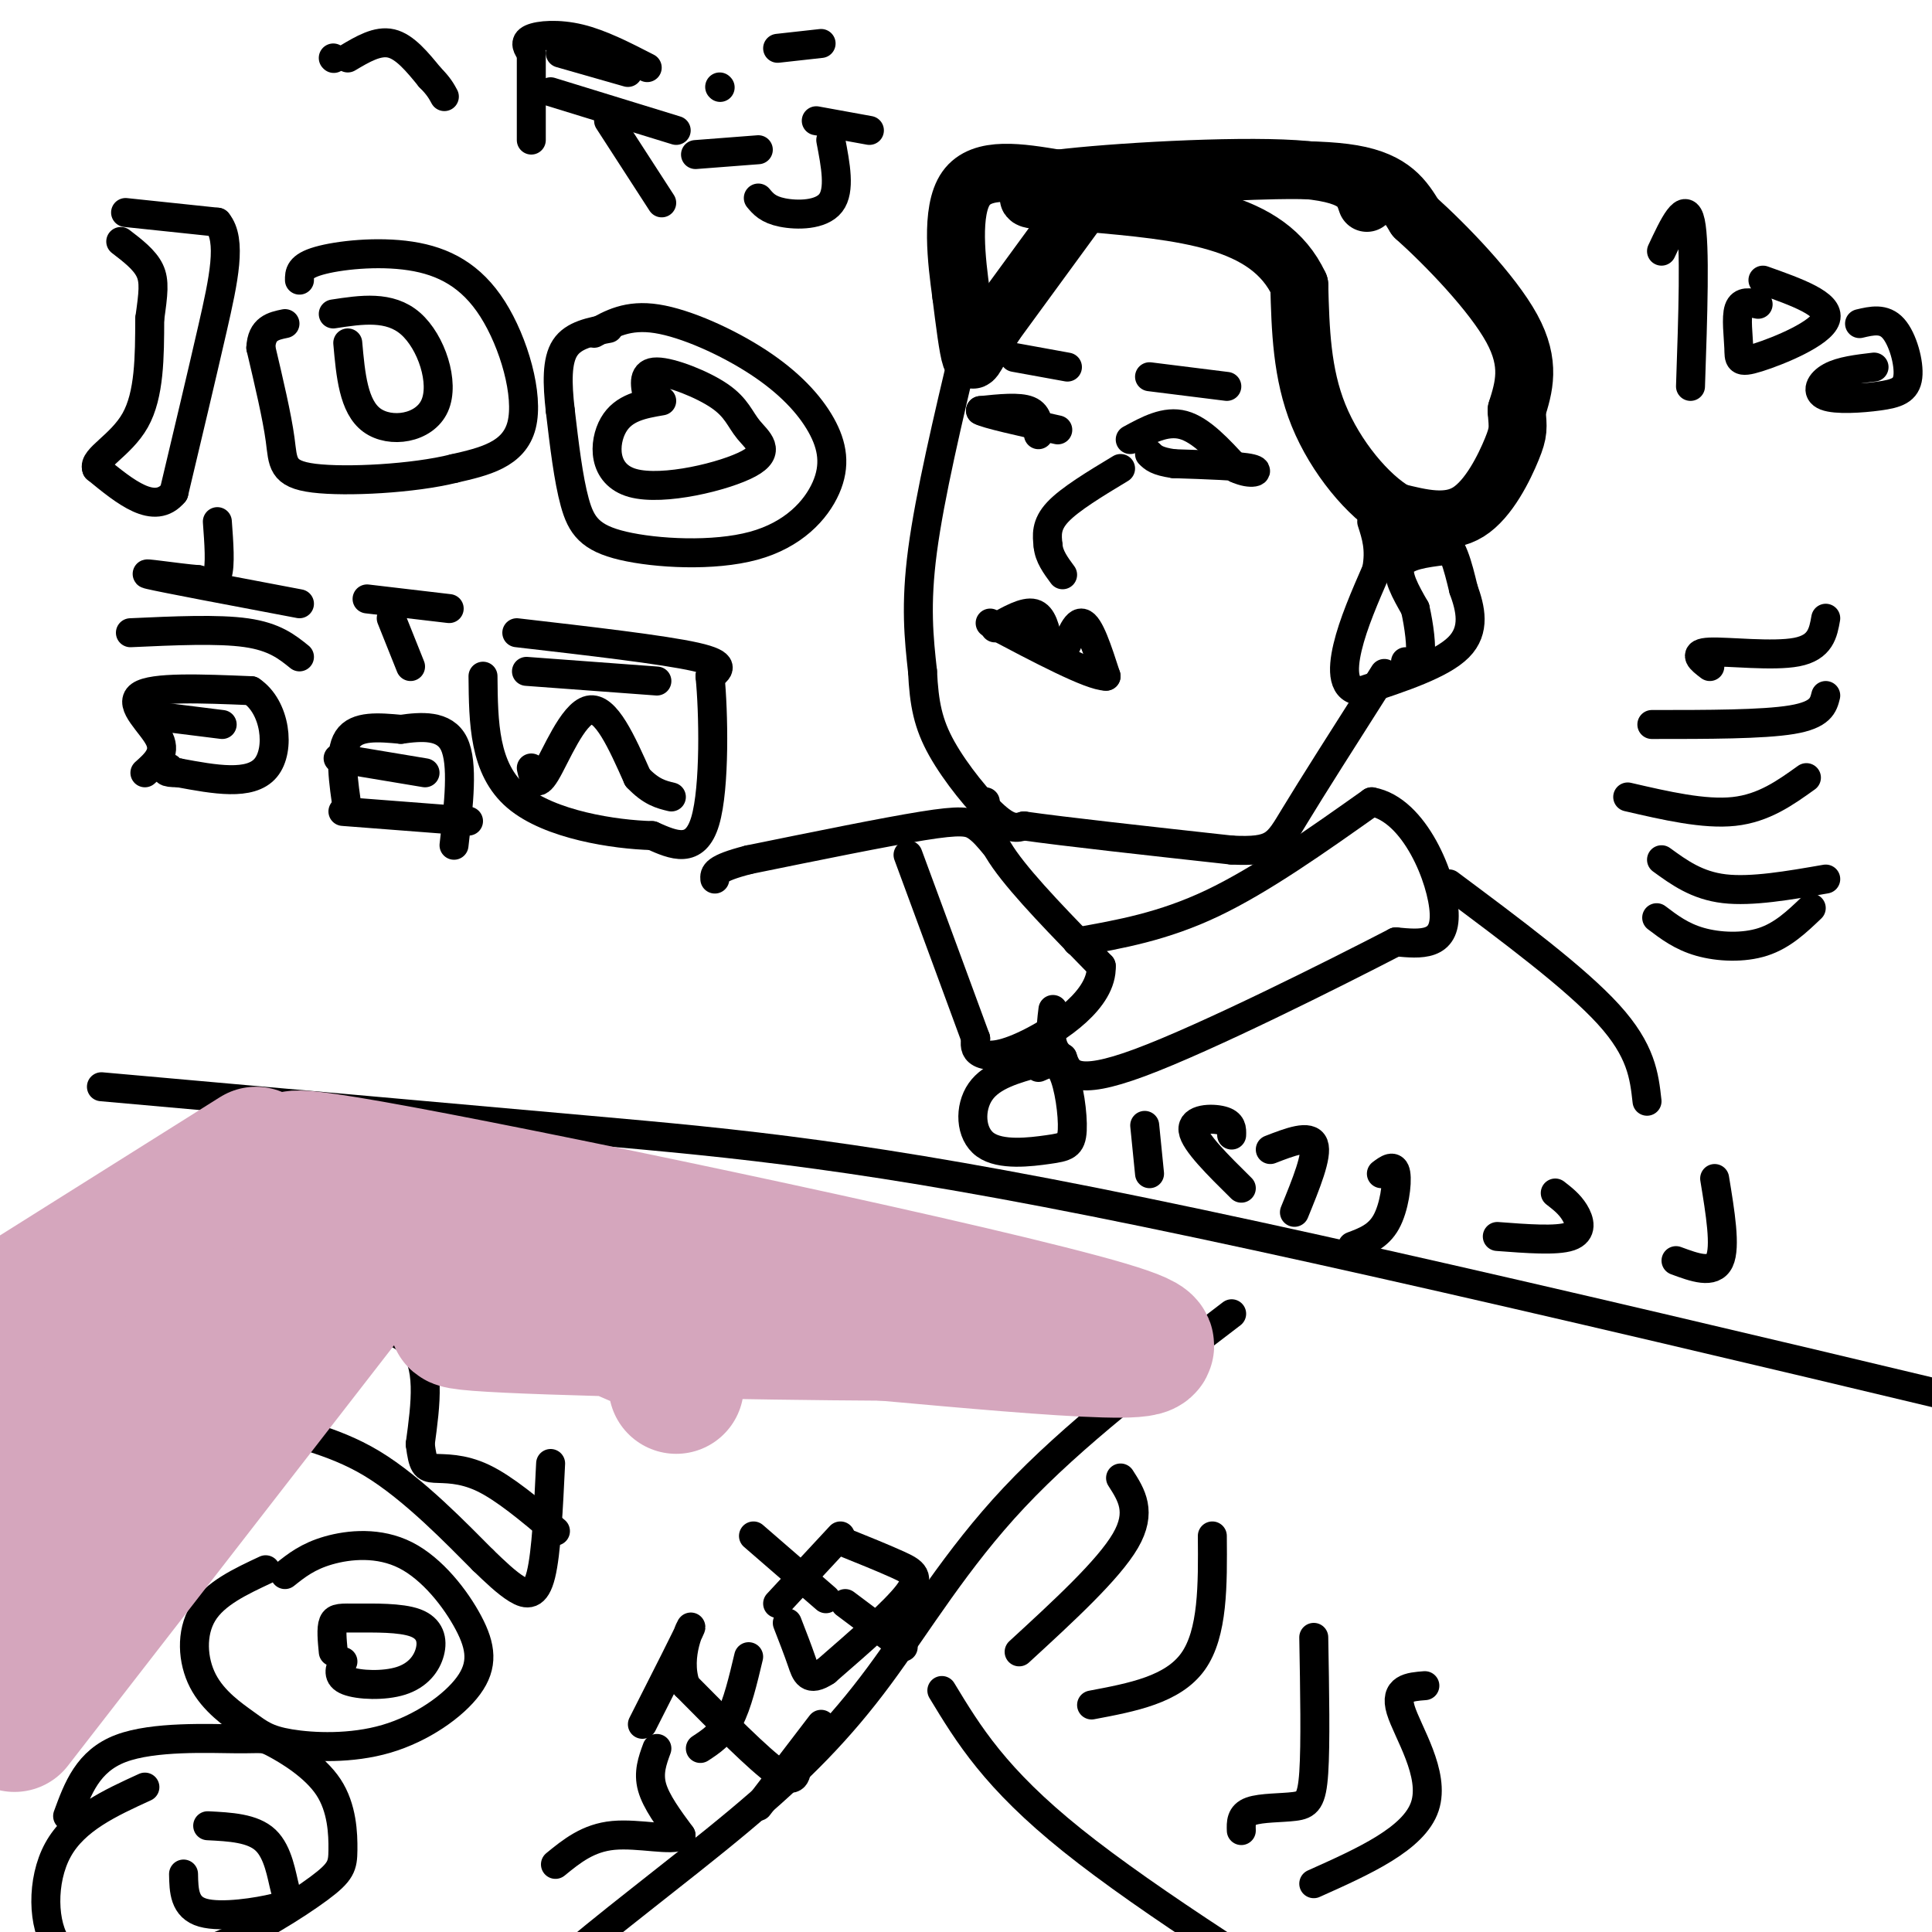 <svg viewBox='0 0 400 400' version='1.1' xmlns='http://www.w3.org/2000/svg' xmlns:xlink='http://www.w3.org/1999/xlink'><g fill='none' stroke='#000000' stroke-width='12' stroke-linecap='round' stroke-linejoin='round'><path d='M225,41c0.000,0.000 -19.000,26.000 -19,26'/><path d='M206,67c-3.978,6.178 -4.422,8.622 -5,7c-0.578,-1.622 -1.289,-7.311 -2,-13'/><path d='M199,61c-0.933,-6.822 -2.267,-17.378 1,-22c3.267,-4.622 11.133,-3.311 19,-2'/><path d='M219,37c7.667,-0.500 17.333,-0.750 27,-1'/><path d='M246,36c11.178,-0.556 25.622,-1.444 34,0c8.378,1.444 10.689,5.222 13,9'/><path d='M293,45c6.422,5.756 15.978,15.644 20,23c4.022,7.356 2.511,12.178 1,17'/><path d='M314,85c0.286,3.667 0.500,4.333 -1,8c-1.500,3.667 -4.714,10.333 -9,13c-4.286,2.667 -9.643,1.333 -15,0'/><path d='M289,106c-5.711,-3.244 -12.489,-11.356 -16,-20c-3.511,-8.644 -3.756,-17.822 -4,-27'/><path d='M269,59c-3.200,-6.911 -9.200,-10.689 -17,-13c-7.800,-2.311 -17.400,-3.156 -27,-4'/><path d='M225,42c-7.133,-0.667 -11.467,-0.333 -12,-1c-0.533,-0.667 2.733,-2.333 6,-4'/><path d='M219,37c11.156,-1.378 36.044,-2.822 49,-2c12.956,0.822 13.978,3.911 15,7'/></g>
<g fill='none' stroke='#000000' stroke-width='6' stroke-linecap='round' stroke-linejoin='round'><path d='M238,78c0.000,0.000 16.000,2.000 16,2'/><path d='M210,74c0.000,0.000 11.000,2.000 11,2'/><path d='M234,91c3.667,-2.000 7.333,-4.000 11,-3c3.667,1.000 7.333,5.000 11,9'/><path d='M256,97c3.089,1.444 5.311,0.556 3,0c-2.311,-0.556 -9.156,-0.778 -16,-1'/><path d='M243,96c-3.500,-0.500 -4.250,-1.250 -5,-2'/><path d='M215,90c0.000,-2.083 0.000,-4.167 -2,-5c-2.000,-0.833 -6.000,-0.417 -10,0'/><path d='M203,85c1.000,0.667 8.500,2.333 16,4'/><path d='M232,97c-5.250,3.167 -10.500,6.333 -13,9c-2.500,2.667 -2.250,4.833 -2,7'/><path d='M217,113c0.167,2.167 1.583,4.083 3,6'/><path d='M287,114c4.167,-2.167 8.333,-4.333 11,-3c2.667,1.333 3.833,6.167 5,11'/><path d='M303,122c1.444,3.978 2.556,8.422 -1,12c-3.556,3.578 -11.778,6.289 -20,9'/><path d='M282,143c-4.044,0.111 -4.156,-4.111 -3,-9c1.156,-4.889 3.578,-10.444 6,-16'/><path d='M285,118c0.833,-4.333 -0.083,-7.167 -1,-10'/><path d='M299,114c-4.000,0.500 -8.000,1.000 -9,3c-1.000,2.000 1.000,5.500 3,9'/><path d='M293,126c0.822,3.578 1.378,8.022 1,10c-0.378,1.978 -1.689,1.489 -3,1'/><path d='M206,130c3.083,-1.750 6.167,-3.500 8,-3c1.833,0.500 2.417,3.250 3,6'/><path d='M217,133c0.964,1.869 1.875,3.542 3,2c1.125,-1.542 2.464,-6.298 4,-6c1.536,0.298 3.268,5.649 5,11'/><path d='M229,140c-3.167,0.000 -13.583,-5.500 -24,-11'/><path d='M200,71c-3.750,15.833 -7.500,31.667 -9,43c-1.500,11.333 -0.750,18.167 0,25'/><path d='M191,139c0.321,6.679 1.125,10.875 4,16c2.875,5.125 7.821,11.179 11,14c3.179,2.821 4.589,2.411 6,2'/><path d='M212,171c8.167,1.167 25.583,3.083 43,5'/><path d='M255,176c8.822,0.422 9.378,-1.022 13,-7c3.622,-5.978 10.311,-16.489 17,-27'/><path d='M285,142c2.833,-4.500 1.417,-2.250 0,0'/><path d='M206,175c-1.267,-1.533 -2.533,-3.067 -4,-4c-1.467,-0.933 -3.133,-1.267 -11,0c-7.867,1.267 -21.933,4.133 -36,7'/><path d='M155,178c-7.167,1.833 -7.083,2.917 -7,4'/><path d='M204,166c0.000,3.167 0.000,6.333 4,12c4.000,5.667 12.000,13.833 20,22'/><path d='M228,200c0.286,6.869 -9.000,13.042 -15,16c-6.000,2.958 -8.714,2.702 -10,2c-1.286,-0.702 -1.143,-1.851 -1,-3'/><path d='M202,215c-2.500,-6.833 -8.250,-22.417 -14,-38'/><path d='M223,195c8.917,-1.583 17.833,-3.167 28,-8c10.167,-4.833 21.583,-12.917 33,-21'/><path d='M284,166c8.911,1.578 14.689,16.022 15,23c0.311,6.978 -4.844,6.489 -10,6'/><path d='M289,195c-12.622,6.533 -39.178,19.867 -53,25c-13.822,5.133 -14.911,2.067 -16,-1'/><path d='M220,219c-3.000,-1.833 -2.500,-5.917 -2,-10'/><path d='M215,221c1.833,-0.828 3.667,-1.656 5,1c1.333,2.656 2.167,8.794 2,12c-0.167,3.206 -1.333,3.478 -5,4c-3.667,0.522 -9.833,1.294 -13,-1c-3.167,-2.294 -3.333,-7.656 -1,-11c2.333,-3.344 7.167,-4.672 12,-6'/><path d='M300,183c13.083,9.750 26.167,19.500 33,27c6.833,7.500 7.417,12.750 8,18'/><path d='M26,44c0.000,0.000 19.000,2.000 19,2'/><path d='M45,46c3.089,3.689 1.311,11.911 -1,22c-2.311,10.089 -5.156,22.044 -8,34'/><path d='M36,102c-4.000,4.833 -10.000,-0.083 -16,-5'/><path d='M20,97c-0.844,-2.067 5.044,-4.733 8,-10c2.956,-5.267 2.978,-13.133 3,-21'/><path d='M31,66c0.733,-5.222 1.067,-7.778 0,-10c-1.067,-2.222 -3.533,-4.111 -6,-6'/><path d='M62,58c-0.016,-1.421 -0.032,-2.842 4,-4c4.032,-1.158 12.112,-2.053 19,-1c6.888,1.053 12.585,4.053 17,11c4.415,6.947 7.547,17.842 6,24c-1.547,6.158 -7.774,7.579 -14,9'/><path d='M94,97c-8.357,2.095 -22.250,2.833 -29,2c-6.750,-0.833 -6.357,-3.238 -7,-8c-0.643,-4.762 -2.321,-11.881 -4,-19'/><path d='M54,72c0.167,-4.000 2.583,-4.500 5,-5'/><path d='M69,65c5.839,-0.893 11.679,-1.786 16,2c4.321,3.786 7.125,12.250 5,17c-2.125,4.750 -9.179,5.786 -13,3c-3.821,-2.786 -4.411,-9.393 -5,-16'/><path d='M123,69c3.484,-1.973 6.968,-3.946 13,-3c6.032,0.946 14.611,4.811 21,9c6.389,4.189 10.589,8.700 13,13c2.411,4.300 3.033,8.387 1,13c-2.033,4.613 -6.720,9.752 -15,12c-8.280,2.248 -20.152,1.605 -27,0c-6.848,-1.605 -8.671,-4.173 -10,-9c-1.329,-4.827 -2.165,-11.914 -3,-19'/><path d='M116,85c-0.644,-5.667 -0.756,-10.333 1,-13c1.756,-2.667 5.378,-3.333 9,-4'/><path d='M134,82c-0.494,-2.509 -0.987,-5.018 2,-5c2.987,0.018 9.456,2.563 13,5c3.544,2.437 4.165,4.766 6,7c1.835,2.234 4.884,4.372 0,7c-4.884,2.628 -17.699,5.746 -24,4c-6.301,-1.746 -6.086,-8.356 -4,-12c2.086,-3.644 6.043,-4.322 10,-5'/><path d='M45,108c0.333,4.500 0.667,9.000 0,11c-0.667,2.000 -2.333,1.500 -4,1'/><path d='M41,120c-4.222,-0.333 -12.778,-1.667 -10,-1c2.778,0.667 16.889,3.333 31,6'/><path d='M27,131c9.083,-0.417 18.167,-0.833 24,0c5.833,0.833 8.417,2.917 11,5'/><path d='M30,160c2.222,-1.978 4.444,-3.956 3,-7c-1.444,-3.044 -6.556,-7.156 -4,-9c2.556,-1.844 12.778,-1.422 23,-1'/><path d='M52,143c5.044,3.356 6.156,12.244 3,16c-3.156,3.756 -10.578,2.378 -18,1'/><path d='M37,160c-3.333,0.000 -2.667,-0.500 -2,-1'/><path d='M30,148c0.000,0.000 16.000,2.000 16,2'/><path d='M76,124c0.000,0.000 17.000,2.000 17,2'/><path d='M81,128c0.000,0.000 4.000,10.000 4,10'/><path d='M72,168c-0.917,-6.083 -1.833,-12.167 0,-15c1.833,-2.833 6.417,-2.417 11,-2'/><path d='M83,151c4.156,-0.578 9.044,-1.022 11,3c1.956,4.022 0.978,12.511 0,21'/><path d='M70,157c0.000,0.000 18.000,3.000 18,3'/><path d='M71,168c0.000,0.000 26.000,2.000 26,2'/><path d='M107,131c15.167,1.750 30.333,3.500 37,5c6.667,1.500 4.833,2.750 3,4'/><path d='M147,140c0.733,7.156 1.067,23.044 -1,30c-2.067,6.956 -6.533,4.978 -11,3'/><path d='M135,173c-7.622,-0.200 -21.178,-2.200 -28,-8c-6.822,-5.800 -6.911,-15.400 -7,-25'/><path d='M110,159c0.489,2.178 0.978,4.356 3,1c2.022,-3.356 5.578,-12.244 9,-13c3.422,-0.756 6.711,6.622 10,14'/><path d='M132,161c2.833,3.000 4.917,3.500 7,4'/><path d='M109,139c0.000,0.000 27.000,2.000 27,2'/><path d='M69,12c0.000,0.000 0.100,0.100 0.1,0.1'/><path d='M72,12c3.083,-1.833 6.167,-3.667 9,-3c2.833,0.667 5.417,3.833 8,7'/><path d='M89,16c1.833,1.833 2.417,2.917 3,4'/><path d='M134,14c-4.800,-2.467 -9.600,-4.933 -14,-6c-4.400,-1.067 -8.400,-0.733 -10,0c-1.600,0.733 -0.800,1.867 0,3'/><path d='M110,11c0.000,3.500 0.000,10.750 0,18'/><path d='M126,25c0.000,0.000 11.000,17.000 11,17'/><path d='M116,11c0.000,0.000 14.000,4.000 14,4'/><path d='M114,19c0.000,0.000 26.000,8.000 26,8'/><path d='M149,18c0.000,0.000 0.100,0.100 0.1,0.1'/><path d='M144,32c0.000,0.000 13.000,-1.000 13,-1'/><path d='M169,25c0.000,0.000 11.000,2.000 11,2'/><path d='M172,29c1.000,5.200 2.000,10.400 0,13c-2.000,2.600 -7.000,2.600 -10,2c-3.000,-0.600 -4.000,-1.800 -5,-3'/><path d='M161,10c0.000,0.000 9.000,-1.000 9,-1'/><path d='M344,52c2.500,-5.333 5.000,-10.667 6,-6c1.000,4.667 0.500,19.333 0,34'/><path d='M365,58c6.965,2.477 13.930,4.954 13,8c-0.930,3.046 -9.754,6.662 -14,8c-4.246,1.338 -3.912,0.399 -4,-2c-0.088,-2.399 -0.596,-6.257 0,-8c0.596,-1.743 2.298,-1.372 4,-1'/><path d='M385,67c2.524,-0.596 5.049,-1.192 7,1c1.951,2.192 3.329,7.173 3,10c-0.329,2.827 -2.367,3.500 -6,4c-3.633,0.500 -8.863,0.827 -11,0c-2.137,-0.827 -1.182,-2.808 1,-4c2.182,-1.192 5.591,-1.596 9,-2'/><path d='M354,138c-1.867,-1.422 -3.733,-2.844 0,-3c3.733,-0.156 13.067,0.956 18,0c4.933,-0.956 5.467,-3.978 6,-7'/><path d='M342,150c11.500,0.000 23.000,0.000 29,-1c6.000,-1.000 6.500,-3.000 7,-5'/><path d='M337,165c7.917,1.833 15.833,3.667 22,3c6.167,-0.667 10.583,-3.833 15,-7'/><path d='M344,178c3.667,2.667 7.333,5.333 13,6c5.667,0.667 13.333,-0.667 21,-2'/><path d='M343,190c2.578,1.956 5.156,3.911 9,5c3.844,1.089 8.956,1.311 13,0c4.044,-1.311 7.022,-4.156 10,-7'/><path d='M322,247c1.467,1.133 2.933,2.267 4,4c1.067,1.733 1.733,4.067 -1,5c-2.733,0.933 -8.867,0.467 -15,0'/><path d='M355,244c1.167,7.083 2.333,14.167 1,17c-1.333,2.833 -5.167,1.417 -9,0'/><path d='M237,233c0.000,0.000 1.000,10.000 1,10'/><path d='M255,235c0.044,-1.222 0.089,-2.444 -2,-3c-2.089,-0.556 -6.311,-0.444 -6,2c0.311,2.444 5.156,7.222 10,12'/><path d='M263,238c4.083,-1.583 8.167,-3.167 9,-1c0.833,2.167 -1.583,8.083 -4,14'/><path d='M286,243c1.333,-1.000 2.667,-2.000 3,0c0.333,2.000 -0.333,7.000 -2,10c-1.667,3.000 -4.333,4.000 -7,5'/><path d='M21,225c35.133,3.133 70.267,6.267 101,9c30.733,2.733 57.067,5.067 115,17c57.933,11.933 147.467,33.467 237,55'/><path d='M114,303c-0.444,9.244 -0.889,18.489 -2,23c-1.111,4.511 -2.889,4.289 -5,3c-2.111,-1.289 -4.556,-3.644 -7,-6'/><path d='M100,323c-5.083,-5.071 -14.292,-14.750 -23,-20c-8.708,-5.250 -16.917,-6.071 -19,-8c-2.083,-1.929 1.958,-4.964 6,-8'/><path d='M64,287c0.560,-3.595 -1.042,-8.583 3,-11c4.042,-2.417 13.726,-2.262 18,2c4.274,4.262 3.137,12.631 2,21'/><path d='M87,299c0.571,4.393 1.000,4.875 3,5c2.000,0.125 5.571,-0.107 10,2c4.429,2.107 9.714,6.554 15,11'/><path d='M59,326c2.360,-1.884 4.720,-3.769 9,-5c4.280,-1.231 10.480,-1.809 16,1c5.520,2.809 10.358,9.006 13,14c2.642,4.994 3.087,8.784 0,13c-3.087,4.216 -9.705,8.857 -17,11c-7.295,2.143 -15.267,1.787 -20,1c-4.733,-0.787 -6.227,-2.005 -9,-4c-2.773,-1.995 -6.823,-4.768 -9,-9c-2.177,-4.232 -2.479,-9.923 0,-14c2.479,-4.077 7.740,-6.538 13,-9'/><path d='M69,342c-0.233,-2.428 -0.467,-4.857 0,-6c0.467,-1.143 1.634,-1.001 5,-1c3.366,0.001 8.932,-0.141 12,1c3.068,1.141 3.637,3.563 3,6c-0.637,2.437 -2.479,4.887 -6,6c-3.521,1.113 -8.720,0.889 -11,0c-2.280,-0.889 -1.640,-2.445 -1,-4'/><path d='M14,376c2.091,-5.708 4.183,-11.416 11,-14c6.817,-2.584 18.361,-2.044 24,-2c5.639,0.044 5.373,-0.408 8,1c2.627,1.408 8.147,4.677 11,9c2.853,4.323 3.038,9.700 3,13c-0.038,3.300 -0.300,4.522 -5,8c-4.700,3.478 -13.840,9.211 -21,12c-7.160,2.789 -12.342,2.634 -18,3c-5.658,0.366 -11.793,1.252 -15,-3c-3.207,-4.252 -3.488,-13.644 0,-20c3.488,-6.356 10.744,-9.678 18,-13'/><path d='M43,378c4.671,0.236 9.343,0.472 12,3c2.657,2.528 3.300,7.348 4,10c0.700,2.652 1.458,3.137 -2,4c-3.458,0.863 -11.131,2.104 -15,1c-3.869,-1.104 -3.935,-4.552 -4,-8'/><path d='M174,318c0.000,0.000 -13.000,14.000 -13,14'/><path d='M174,319c4.467,1.800 8.933,3.600 12,5c3.067,1.400 4.733,2.400 2,6c-2.733,3.600 -9.867,9.800 -17,16'/><path d='M171,346c-3.622,2.400 -4.178,0.400 -5,-2c-0.822,-2.400 -1.911,-5.200 -3,-8'/><path d='M175,332c0.000,0.000 12.000,9.000 12,9'/><path d='M171,331c0.000,0.000 -15.000,-13.000 -15,-13'/><path d='M170,357c0.000,0.000 -13.000,17.000 -13,17'/><path d='M155,343c-1.167,4.917 -2.333,9.833 -4,13c-1.667,3.167 -3.833,4.583 -6,6'/><path d='M165,365c-0.083,2.333 -0.167,4.667 -4,2c-3.833,-2.667 -11.417,-10.333 -19,-18'/><path d='M142,349c-2.289,-6.356 1.489,-13.244 1,-12c-0.489,1.244 -5.244,10.622 -10,20'/><path d='M136,362c-0.917,2.500 -1.833,5.000 -1,8c0.833,3.000 3.417,6.500 6,10'/><path d='M141,380c-1.644,1.289 -8.756,-0.489 -14,0c-5.244,0.489 -8.622,3.244 -12,6'/><path d='M255,272c-16.439,12.557 -32.877,25.113 -45,38c-12.123,12.887 -19.930,26.104 -28,37c-8.070,10.896 -16.404,19.472 -29,30c-12.596,10.528 -29.456,23.008 -37,30c-7.544,6.992 -5.772,8.496 -4,10'/><path d='M195,350c5.500,9.083 11.000,18.167 27,31c16.000,12.833 42.500,29.417 69,46'/><path d='M291,427c11.500,7.667 5.750,3.833 0,0'/><path d='M211,342c9.250,-8.500 18.500,-17.000 22,-23c3.500,-6.000 1.250,-9.500 -1,-13'/><path d='M226,353c8.417,-1.583 16.833,-3.167 21,-9c4.167,-5.833 4.083,-15.917 4,-26'/><path d='M257,379c-0.054,-1.619 -0.107,-3.238 2,-4c2.107,-0.762 6.375,-0.667 9,-1c2.625,-0.333 3.607,-1.095 4,-7c0.393,-5.905 0.196,-16.952 0,-28'/><path d='M272,390c10.378,-4.644 20.756,-9.289 23,-16c2.244,-6.711 -3.644,-15.489 -5,-20c-1.356,-4.511 1.822,-4.756 5,-5'/></g>
<g fill='none' stroke='#d5a6bd' stroke-width='28' stroke-linecap='round' stroke-linejoin='round'><path d='M86,250c0.000,0.000 -83.000,107.000 -83,107'/><path d='M72,254c0.000,0.000 -86.000,90.000 -86,90'/><path d='M58,247c-9.500,12.250 -19.000,24.500 -33,38c-14.000,13.500 -32.500,28.250 -51,43'/><path d='M53,239c0.000,0.000 -70.000,44.000 -70,44'/><path d='M76,246c-14.289,-4.800 -28.578,-9.600 7,-3c35.578,6.600 121.022,24.600 146,32c24.978,7.400 -10.511,4.200 -46,1'/><path d='M183,276c-26.881,-0.144 -71.084,-1.003 -84,-2c-12.916,-0.997 5.456,-2.133 15,-2c9.544,0.133 10.262,1.536 13,3c2.738,1.464 7.497,2.990 10,5c2.503,2.010 2.752,4.505 3,7'/></g>
</svg>